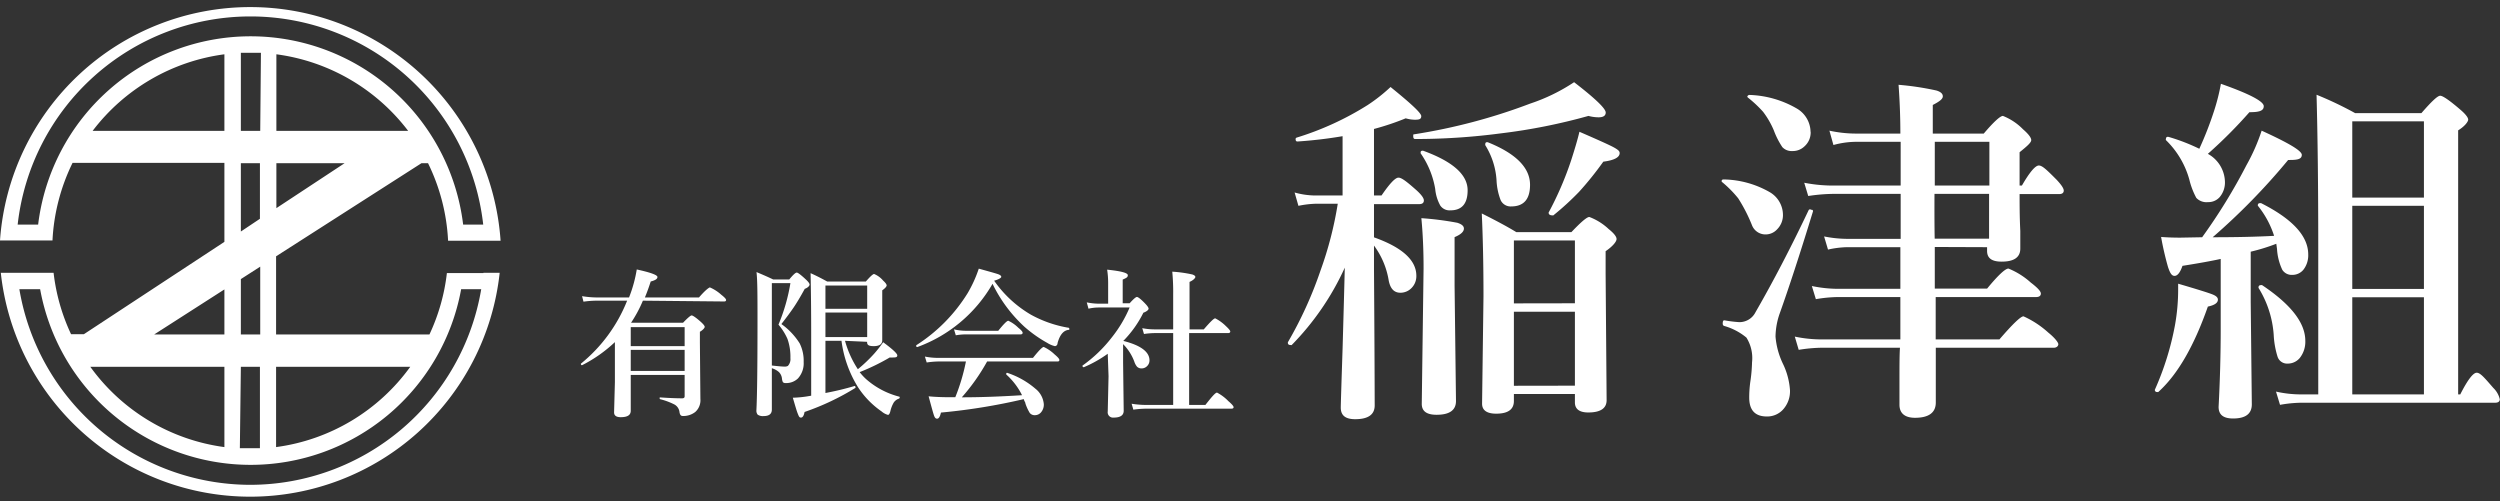 <svg id="レイヤー_1" data-name="レイヤー 1" xmlns="http://www.w3.org/2000/svg" viewBox="0 0 249.11 49.92"><rect x="0" y="0" width="249.11" height="49.92" fill="#333333" stroke="none"/><defs><style>.cls-1{fill:#fff;}</style></defs><title>mainlogo</title><path class="cls-1" d="M48.17,27.25H44.53a19.62,19.62,0,0,1-1.74,6.12H27.51V25.58L42,16.3h.65a19.75,19.75,0,0,1,2,7.73h5.23A25,25,0,0,0,0,24H5.23a19.75,19.75,0,0,1,2-7.73H22.36v7.87l-14,9.2H7.08a19.62,19.62,0,0,1-1.74-6.12H.08a25,25,0,0,0,49.71,0H48.17Zm-7.29,9.34a19.69,19.69,0,0,1-13.37,8v-8ZM24,36.59H25.9V44.7c-.32,0-.64,0-1,0l-1,0Zm1.93-3.22H24V27.85l1.93-1.24Zm1.61-12.59V16.3h6.8Zm0-7.7V5.45a19.75,19.75,0,0,1,13.13,7.63Zm-1.61,0H24V5.3l1,0c.33,0,.65,0,1,0ZM3.76,22.42h-2a23.34,23.34,0,0,1,46.39,0h-2a21.33,21.33,0,0,0-42.35,0Zm5.47-9.34A19.75,19.75,0,0,1,22.36,5.45v7.63ZM24,16.3H25.9v5.54L24,23.11ZM22.36,28.88v4.49h-7Zm0,7.71v8A19.69,19.69,0,0,1,9,36.59Zm2.57,11.76a23.37,23.37,0,0,1-23-19.49H4a21.32,21.32,0,0,0,41.95,0h2A23.37,23.37,0,0,1,24.93,48.35Z" transform="translate(0 -0.04)"/><path class="cls-1" d="M64.06,30a12.81,12.81,0,0,1-1.18,2.2l.11,0h5.07c.47-.49.75-.73.86-.73s.43.21.92.65c.25.23.38.39.38.49s-.16.3-.48.49v1.08l.05,5.61a1.56,1.56,0,0,1-.51,1.3,1.92,1.92,0,0,1-1.26.4c-.17,0-.27-.12-.31-.37a1,1,0,0,0-.48-.76,6.57,6.57,0,0,0-1.44-.54s-.06,0-.06-.09,0-.09.06-.09q1.32.09,2.19.09c.16,0,.24-.07.24-.2V37.4H62.85c0,1.15,0,2.34,0,3.57,0,.43-.32.64-1,.64q-.66,0-.66-.48l.08-3v-4A13.85,13.85,0,0,1,58,36.43h0q-.12,0-.12-.15s0,0,0,0A15.42,15.42,0,0,0,62.49,30H59.43a9.64,9.64,0,0,0-1.29.1L58,29.55a9.37,9.37,0,0,0,1.43.13h3.25a13.43,13.43,0,0,0,.77-2.79c1.37.3,2.06.55,2.06.75s-.22.33-.67.45c-.18.56-.37,1.09-.58,1.59h5.39c.6-.7,1-1,1.09-1a4.11,4.11,0,0,1,1.12.72c.33.26.49.43.49.53s-.06.15-.2.15Zm-1.21,4.53h5.37V32.64H62.85Zm0,.37V37h5.37v-2.1Z" transform="translate(0 -0.04)"/><path class="cls-1" d="M76.91,36.73V38l0,2.85c0,.44-.28.65-.83.65a.91.91,0,0,1-.58-.14.62.62,0,0,1-.13-.42c.07-1.3.11-4.25.11-8.87,0-2.46,0-4.1-.1-4.92.6.25,1.15.49,1.67.74h1.59q.57-.69.75-.69c.11,0,.42.23.91.69.25.23.37.4.37.51s-.16.31-.48.42c-.46.84-.83,1.45-1.11,1.86s-.63.89-1.22,1.65a6.81,6.81,0,0,1,1.82,1.92,3.88,3.88,0,0,1,.4,1.86,2.24,2.24,0,0,1-.57,1.64,1.67,1.67,0,0,1-1.21.46.37.37,0,0,1-.29-.09,1.16,1.16,0,0,1-.09-.33,1.06,1.06,0,0,0-.31-.68A1.9,1.9,0,0,0,76.91,36.73Zm0-.27c.67.08,1.1.11,1.28.11a.63.63,0,0,0,.32-.07,1,1,0,0,0,.25-.78,5.35,5.35,0,0,0-.29-1.9,5.68,5.68,0,0,0-.9-1.43,18.36,18.36,0,0,0,1.19-4.14H76.91ZM84.2,34a10,10,0,0,0,1.28,2.83,14.54,14.54,0,0,0,1.62-1.54A11.85,11.85,0,0,0,88,34.14c.94.69,1.41,1.13,1.41,1.31s-.14.21-.41.21a2.18,2.18,0,0,1-.34,0,21.56,21.56,0,0,1-3,1.46,5.4,5.4,0,0,0,.69.74,8,8,0,0,0,3.24,1.7s.06,0,.06.07a.13.13,0,0,1-.07.13,1,1,0,0,0-.53.4,3.1,3.1,0,0,0-.33.85c-.06.24-.14.37-.24.37a1.6,1.6,0,0,1-.63-.34,8.7,8.7,0,0,1-2.35-2.41A11.55,11.55,0,0,1,83.85,34h-1.6v5.2a28.62,28.62,0,0,0,2.91-.7h0s.08,0,.08.12a.08.08,0,0,1,0,.07,25.1,25.1,0,0,1-5.07,2.4c-.07.38-.19.56-.36.56s-.21-.13-.32-.4-.25-.77-.49-1.58a11.21,11.21,0,0,0,1.35-.12l.48-.08v-6q0-3.43-.06-6.21c.52.23,1.07.51,1.65.83h3.86c.43-.5.71-.75.82-.75A2.37,2.37,0,0,1,88,28c.24.22.35.38.35.48s-.14.28-.44.49v.8c0,1,0,2,0,3,0,.7,0,1.09,0,1.18,0,.38-.28.58-.85.58s-.66-.15-.66-.43Zm2.21-3.19V28.49H82.25v2.32Zm0,2.82V31.18H82.25v2.45Z" transform="translate(0 -0.04)"/><path class="cls-1" d="M98.9,28.32a14.27,14.27,0,0,1-7.49,6.3h0c-.07,0-.11,0-.11-.13a.05.05,0,0,1,0-.05,16.34,16.34,0,0,0,5.12-5.19,12.77,12.77,0,0,0,1.11-2.44c1.16.32,1.84.51,2,.58s.24.15.24.24-.24.25-.71.38a11.6,11.6,0,0,0,3.67,3.39,11.77,11.77,0,0,0,3.75,1.3s.07,0,.07.11,0,.1-.07.1c-.5.05-.87.48-1.1,1.31,0,.21-.15.31-.27.31a2.42,2.42,0,0,1-.75-.32,12.86,12.86,0,0,1-2.27-1.6A14.24,14.24,0,0,1,98.9,28.32ZM95.84,39.63q2.67,0,6-.21a6.85,6.85,0,0,0-1.57-2.06.11.11,0,0,1,0-.06c0-.07,0-.11.09-.11h0a8.27,8.27,0,0,1,2.81,1.58,2.19,2.19,0,0,1,.84,1.55,1.18,1.18,0,0,1-.28.81.79.79,0,0,1-.59.28.63.63,0,0,1-.53-.22,4.7,4.7,0,0,1-.43-.93s0-.11-.1-.25l-.07-.2a60.29,60.29,0,0,1-8.25,1.34c-.09.41-.22.61-.38.61s-.24-.11-.32-.34-.24-.82-.53-1.89q.9.09,2.07.09h.59a19.75,19.75,0,0,0,1.06-3.56H93.45a8.85,8.85,0,0,0-1.11.1l-.18-.59a6.71,6.71,0,0,0,1.29.13h9.48c.58-.73.94-1.09,1.07-1.09a4,4,0,0,1,1.09.75c.31.26.47.44.47.55s-.06.15-.2.15h-7A20,20,0,0,1,95.84,39.63Zm6.06-6.43c0,.1-.07.16-.2.16H96.17a6.22,6.22,0,0,0-.93.09l-.18-.59A5.32,5.32,0,0,0,96.2,33h3.27c.54-.67.87-1,1-1a3.51,3.51,0,0,1,1,.7C101.76,32.93,101.9,33.1,101.9,33.2Z" transform="translate(0 -0.04)"/><path class="cls-1" d="M110.38,35.29A12.34,12.34,0,0,1,108,36.63h0c-.1,0-.14-.06-.14-.16s0,0,0,0a13.69,13.69,0,0,0,2.91-2.79,12.68,12.68,0,0,0,1.79-3h-3.1a4.62,4.62,0,0,0-1,.12l-.17-.63a6.44,6.44,0,0,0,1.18.13h.95v-2a8.74,8.74,0,0,0-.1-1.39c1.37.14,2.06.32,2.06.55s-.17.28-.51.44v2.36h.69c.38-.42.62-.63.73-.63s.4.22.82.66c.23.24.34.41.34.51s-.17.28-.52.4a10.83,10.83,0,0,1-2,2.81c1.74.44,2.61,1.09,2.61,1.94a.79.79,0,0,1-.26.59.75.75,0,0,1-.52.21.62.62,0,0,1-.46-.17,1.48,1.48,0,0,1-.27-.5,4.85,4.85,0,0,0-1.12-1.75v1.83l.06,4.81c0,.45-.33.68-1,.68a.53.53,0,0,1-.59-.61l.08-3.52Zm8.11-2.06v7.16h1.62c.64-.82,1-1.23,1.16-1.23a4.45,4.45,0,0,1,1.13.85c.35.3.52.5.52.6s-.07.15-.21.15h-8.45a10.3,10.3,0,0,0-1.33.1l-.17-.59a9.27,9.27,0,0,0,1.42.12h2.72V33.23h-1.84a8.05,8.05,0,0,0-1.07.09l-.17-.58a6.38,6.38,0,0,0,1.18.12h1.9V29.38a21.39,21.39,0,0,0-.09-2.27,12.72,12.72,0,0,1,2,.28c.2.07.3.15.3.25s-.2.33-.58.49v4.73h1.42c.63-.73,1-1.1,1.14-1.1a4.26,4.26,0,0,1,1.06.77c.29.27.44.45.44.54s-.07.16-.2.16Z" transform="translate(0 -0.04)"/><path class="cls-1" d="M134,26.71a26.83,26.83,0,0,1-5.29,7.71.14.14,0,0,1-.1,0c-.19,0-.28-.07-.28-.21a.15.15,0,0,1,0-.07A39.4,39.4,0,0,0,131.58,27a36.4,36.4,0,0,0,1.72-6.66h-2.16a9.86,9.86,0,0,0-1.76.21L129,19.22a7.73,7.73,0,0,0,2.07.3h2.71V13.61a44,44,0,0,1-4.5.53c-.12,0-.18-.08-.18-.23a.15.15,0,0,1,.11-.16,29.46,29.46,0,0,0,7.08-3.25,16.72,16.72,0,0,0,2.27-1.79c2,1.62,3.06,2.59,3.06,2.9s-.21.36-.64.36a3.48,3.48,0,0,1-.91-.14,26.07,26.07,0,0,1-3.16,1.06v6.63h.75c.81-1.19,1.37-1.78,1.69-1.78s.85.42,1.81,1.27q.72.66.72,1c0,.25-.16.37-.47.37h-4.5v3.31q4.22,1.5,4.22,3.83a1.67,1.67,0,0,1-.51,1.25,1.54,1.54,0,0,1-1.08.44c-.62,0-1-.4-1.16-1.2a8,8,0,0,0-1.47-3.5v2.39q.06,8.7.07,13.54c0,.91-.65,1.37-1.94,1.37-1,0-1.44-.39-1.44-1.16q0-.4.18-5.85Q133.92,29.89,134,26.71Zm26-15.46q0,.48-.72.48a4,4,0,0,1-1-.14,57.81,57.81,0,0,1-8.74,1.74,64.86,64.86,0,0,1-8.07.56H141c-.12,0-.18-.09-.18-.28s0-.18.11-.19a57.43,57.43,0,0,0,11.55-3.06,18.31,18.31,0,0,0,4.37-2.13Q160,10.66,160,11.25ZM146.24,19c0,1.33-.57,2-1.72,2a1.12,1.12,0,0,1-1-.47,4.21,4.21,0,0,1-.51-1.66,8.71,8.71,0,0,0-1.45-3.55.19.19,0,0,1,0-.1c0-.11.06-.16.18-.16a.11.11,0,0,1,.07,0Q146.24,16.67,146.24,19Zm-.37,3.81c0,.32-.31.6-.93.86V28.5L145.08,40c0,.91-.64,1.37-1.93,1.37-1,0-1.48-.36-1.48-1.09l.18-13.5c0-1.78-.07-3.45-.22-5a30.19,30.19,0,0,1,3.59.46C145.65,22.38,145.87,22.56,145.87,22.82Zm11.06,16.49h-6.08V40c0,.84-.59,1.26-1.76,1.26-.94,0-1.41-.34-1.41-1l.14-10.71q0-4.64-.17-8.24c1.46.73,2.61,1.35,3.44,1.86h5.49c.95-1,1.54-1.51,1.79-1.51a5.78,5.78,0,0,1,1.92,1.2c.52.42.79.75.79,1s-.37.72-1.09,1.21v2.25l.1,12.59q0,1.23-1.83,1.23c-.89,0-1.33-.35-1.33-1Zm-4.47-20.85c0,1.44-.62,2.16-1.88,2.16a1.09,1.09,0,0,1-1.05-.63,6.18,6.18,0,0,1-.41-2A7.49,7.49,0,0,0,148,14.51a.23.23,0,0,1,0-.11c0-.13.06-.19.17-.19h.07Q152.46,15.9,152.46,18.46Zm4.47,11.81V24h-6.08v6.27Zm0,8.21V31.1h-6.08v7.38Zm4.46-23.18c0,.43-.54.72-1.63.86a32.46,32.46,0,0,1-2.41,3,27.82,27.82,0,0,1-2.57,2.35.09.09,0,0,1-.08,0c-.26,0-.39-.09-.39-.28,0,0,0,0,0,0A32.54,32.54,0,0,0,156.56,16c.36-1.12.64-2.06.82-2.83,1.93.84,3.09,1.36,3.49,1.59S161.39,15.11,161.39,15.3Z" transform="translate(0 -0.04)"/><path class="cls-1" d="M177.66,21.41a2,2,0,0,1-.58,1.48,1.55,1.55,0,0,1-1.14.51,1.44,1.44,0,0,1-1.37-.93,15.87,15.87,0,0,0-1.37-2.67,11.27,11.27,0,0,0-1.58-1.6.12.12,0,0,1-.07-.11c0-.12.07-.17.21-.17a9.52,9.52,0,0,1,4.57,1.26A2.63,2.63,0,0,1,177.66,21.41Zm3-.33c-1.33,4.35-2.44,7.72-3.3,10.13a7.21,7.21,0,0,0-.44,2.37,7.72,7.72,0,0,0,.72,2.67,7.13,7.13,0,0,1,.72,2.65,2.7,2.7,0,0,1-.74,2,2.13,2.13,0,0,1-1.56.64c-1.18,0-1.76-.63-1.76-1.88a11.51,11.51,0,0,1,.1-1.52,15.09,15.09,0,0,0,.18-2,3.84,3.84,0,0,0-.56-2.46,6,6,0,0,0-2.25-1.17.26.26,0,0,1-.11-.25q0-.33.18-.3a12.62,12.62,0,0,0,1.47.18,1.79,1.79,0,0,0,1.62-1q2.63-4.56,5.29-10.16a.17.17,0,0,1,.12-.08.32.32,0,0,1,.16.05C180.61,20.93,180.66,21,180.65,21.08Zm-.24-7.91a1.84,1.84,0,0,1-.6,1.44,1.67,1.67,0,0,1-1.22.48,1.25,1.25,0,0,1-1-.39,7.94,7.94,0,0,1-.85-1.67,8.46,8.46,0,0,0-1.07-1.85,11.78,11.78,0,0,0-1.49-1.4s-.08-.06-.08-.11.08-.17.22-.17A10,10,0,0,1,179,10.83,2.74,2.74,0,0,1,180.41,13.17Zm12.37,11.48c0,1.85,0,3.23,0,4.15H198c1.11-1.35,1.82-2,2.13-2a7.52,7.52,0,0,1,2.23,1.4c.67.51,1,.87,1,1.09s-.16.35-.48.35h-10c0,1.54,0,2.94,0,4.22h6.35c1.32-1.53,2.12-2.3,2.4-2.3a9.42,9.42,0,0,1,2.47,1.62c.69.56,1,1,1,1.16s-.15.35-.45.35H192.89l0,5.46c0,1-.69,1.52-2.07,1.52-1,0-1.55-.44-1.55-1.3,0-.38,0-1.15,0-2.32,0-1.56,0-2.68.05-3.36h-7.82a15.24,15.24,0,0,0-2.27.21l-.39-1.32a12.94,12.94,0,0,0,2.59.28h7.93c0-1.8,0-3.21,0-4.22h-6.26a13.86,13.86,0,0,0-2.16.21l-.4-1.31a13.09,13.09,0,0,0,2.56.28h6.26c0-.92,0-2.3,0-4.15h-5.26a9.38,9.38,0,0,0-1.95.24l-.39-1.31a12.11,12.11,0,0,0,2.27.24h5.36V19.36h-6.8a17.55,17.55,0,0,0-2.41.21l-.4-1.32a14.94,14.94,0,0,0,2.81.28h6.8V14.17h-4.43a8.69,8.69,0,0,0-2.27.32l-.4-1.43a12.5,12.5,0,0,0,2.57.29h4.5q0-2.4-.18-4.86a28.25,28.25,0,0,1,3.78.57c.42.13.63.32.63.58s-.32.51-1,.86v2.85h5.08c1-1.18,1.65-1.76,1.91-1.76a5.78,5.78,0,0,1,2,1.33c.55.48.82.84.82,1.08s-.38.58-1.16,1.21v3.32h.23c.78-1.35,1.34-2,1.69-2s.82.47,1.76,1.41c.48.51.72.87.72,1.09s-.15.35-.46.35h-3.94c0,1,0,2.27.07,3.67,0,1,0,1.56,0,1.76,0,.87-.62,1.3-1.86,1.3-1,0-1.45-.36-1.45-1.07v-.37Zm0-6.12h5.44V14.17h-5.44Zm0,5.29h5.41V19.36h-5.44C192.75,21.35,192.76,22.84,192.78,23.82Z" transform="translate(0 -0.04)"/><path class="cls-1" d="M221,29.9q0,.48-1,.69-2.08,5.94-4.94,8.51a.18.18,0,0,1-.11,0,.2.2,0,0,1-.23-.23l0,0a28.53,28.53,0,0,0,2-6.41,20,20,0,0,0,.32-3.59c0-.15,0-.34,0-.56,1.92.56,3.06.92,3.43,1.07S221,29.69,221,29.9Zm-1.57-6.22a56.23,56.23,0,0,0,4.41-7.17,19.14,19.14,0,0,0,1.52-3.45c2.69,1.23,4,2,4,2.41s-.39.51-1.18.51H228a64.72,64.72,0,0,1-7.52,7.7q3.53,0,6.12-.14a9.21,9.21,0,0,0-1.62-3,.13.13,0,0,1,0-.07c0-.13.09-.19.25-.19h.07Q230,22.65,230,25.39a2.33,2.33,0,0,1-.49,1.54,1.42,1.42,0,0,1-1.09.5,1.11,1.11,0,0,1-1-.5,5.62,5.62,0,0,1-.53-2.09l-.07-.51a19.54,19.54,0,0,1-2.55.79v5l.11,10.21q0,1.41-1.86,1.41c-1,0-1.45-.39-1.45-1.16q.21-4,.21-7.77V25.84q-1.29.29-3.81.69c-.23.67-.5,1-.79,1s-.45-.29-.65-.88a29.7,29.7,0,0,1-.69-3c.62.05,1.26.07,1.92.07Zm-.28-8.82a34.31,34.31,0,0,0,1.44-3.68,20.4,20.4,0,0,0,.71-2.79c2.84,1,4.27,1.75,4.27,2.23s-.48.6-1.43.6A47.14,47.14,0,0,1,220,15.37a3.27,3.27,0,0,1,1.7,2.72,2.26,2.26,0,0,1-.53,1.6,1.5,1.5,0,0,1-1.16.49,1.39,1.39,0,0,1-1.16-.42,7.58,7.58,0,0,1-.7-1.84A8.72,8.72,0,0,0,215.82,14a.09.09,0,0,1,0-.09c0-.18.08-.26.26-.23A19.17,19.17,0,0,1,219.14,14.86ZM229.71,34a2.6,2.6,0,0,1-.55,1.71,1.56,1.56,0,0,1-1.21.56,1,1,0,0,1-1-.67,8.75,8.75,0,0,1-.39-2.21,10.19,10.19,0,0,0-1.51-4.66.19.19,0,0,1,0-.07c0-.14.09-.21.26-.21a.16.16,0,0,1,.09,0C228.26,30.36,229.71,32.2,229.71,34ZM231,39.34V24.58q0-8.8-.17-15.1a35.46,35.46,0,0,1,3.84,1.83h6.61c1-1.15,1.61-1.73,1.87-1.73s.93.46,2,1.38c.53.45.79.8.79,1s-.33.66-1,1.07V39.34h.21c.73-1.44,1.28-2.16,1.64-2.16s.78.51,1.65,1.51a2.31,2.31,0,0,1,.65,1.13c0,.23-.16.35-.47.35H229.25a12.87,12.87,0,0,0-2.06.21l-.4-1.32a11.39,11.39,0,0,0,2.46.28Zm10.53-19.61v-7.6h-7.14v7.6Zm-7.14.82v8.28h7.14V20.55Zm0,18.79h7.14V29.66h-7.14Z" transform="translate(0 -0.04)"/></svg>